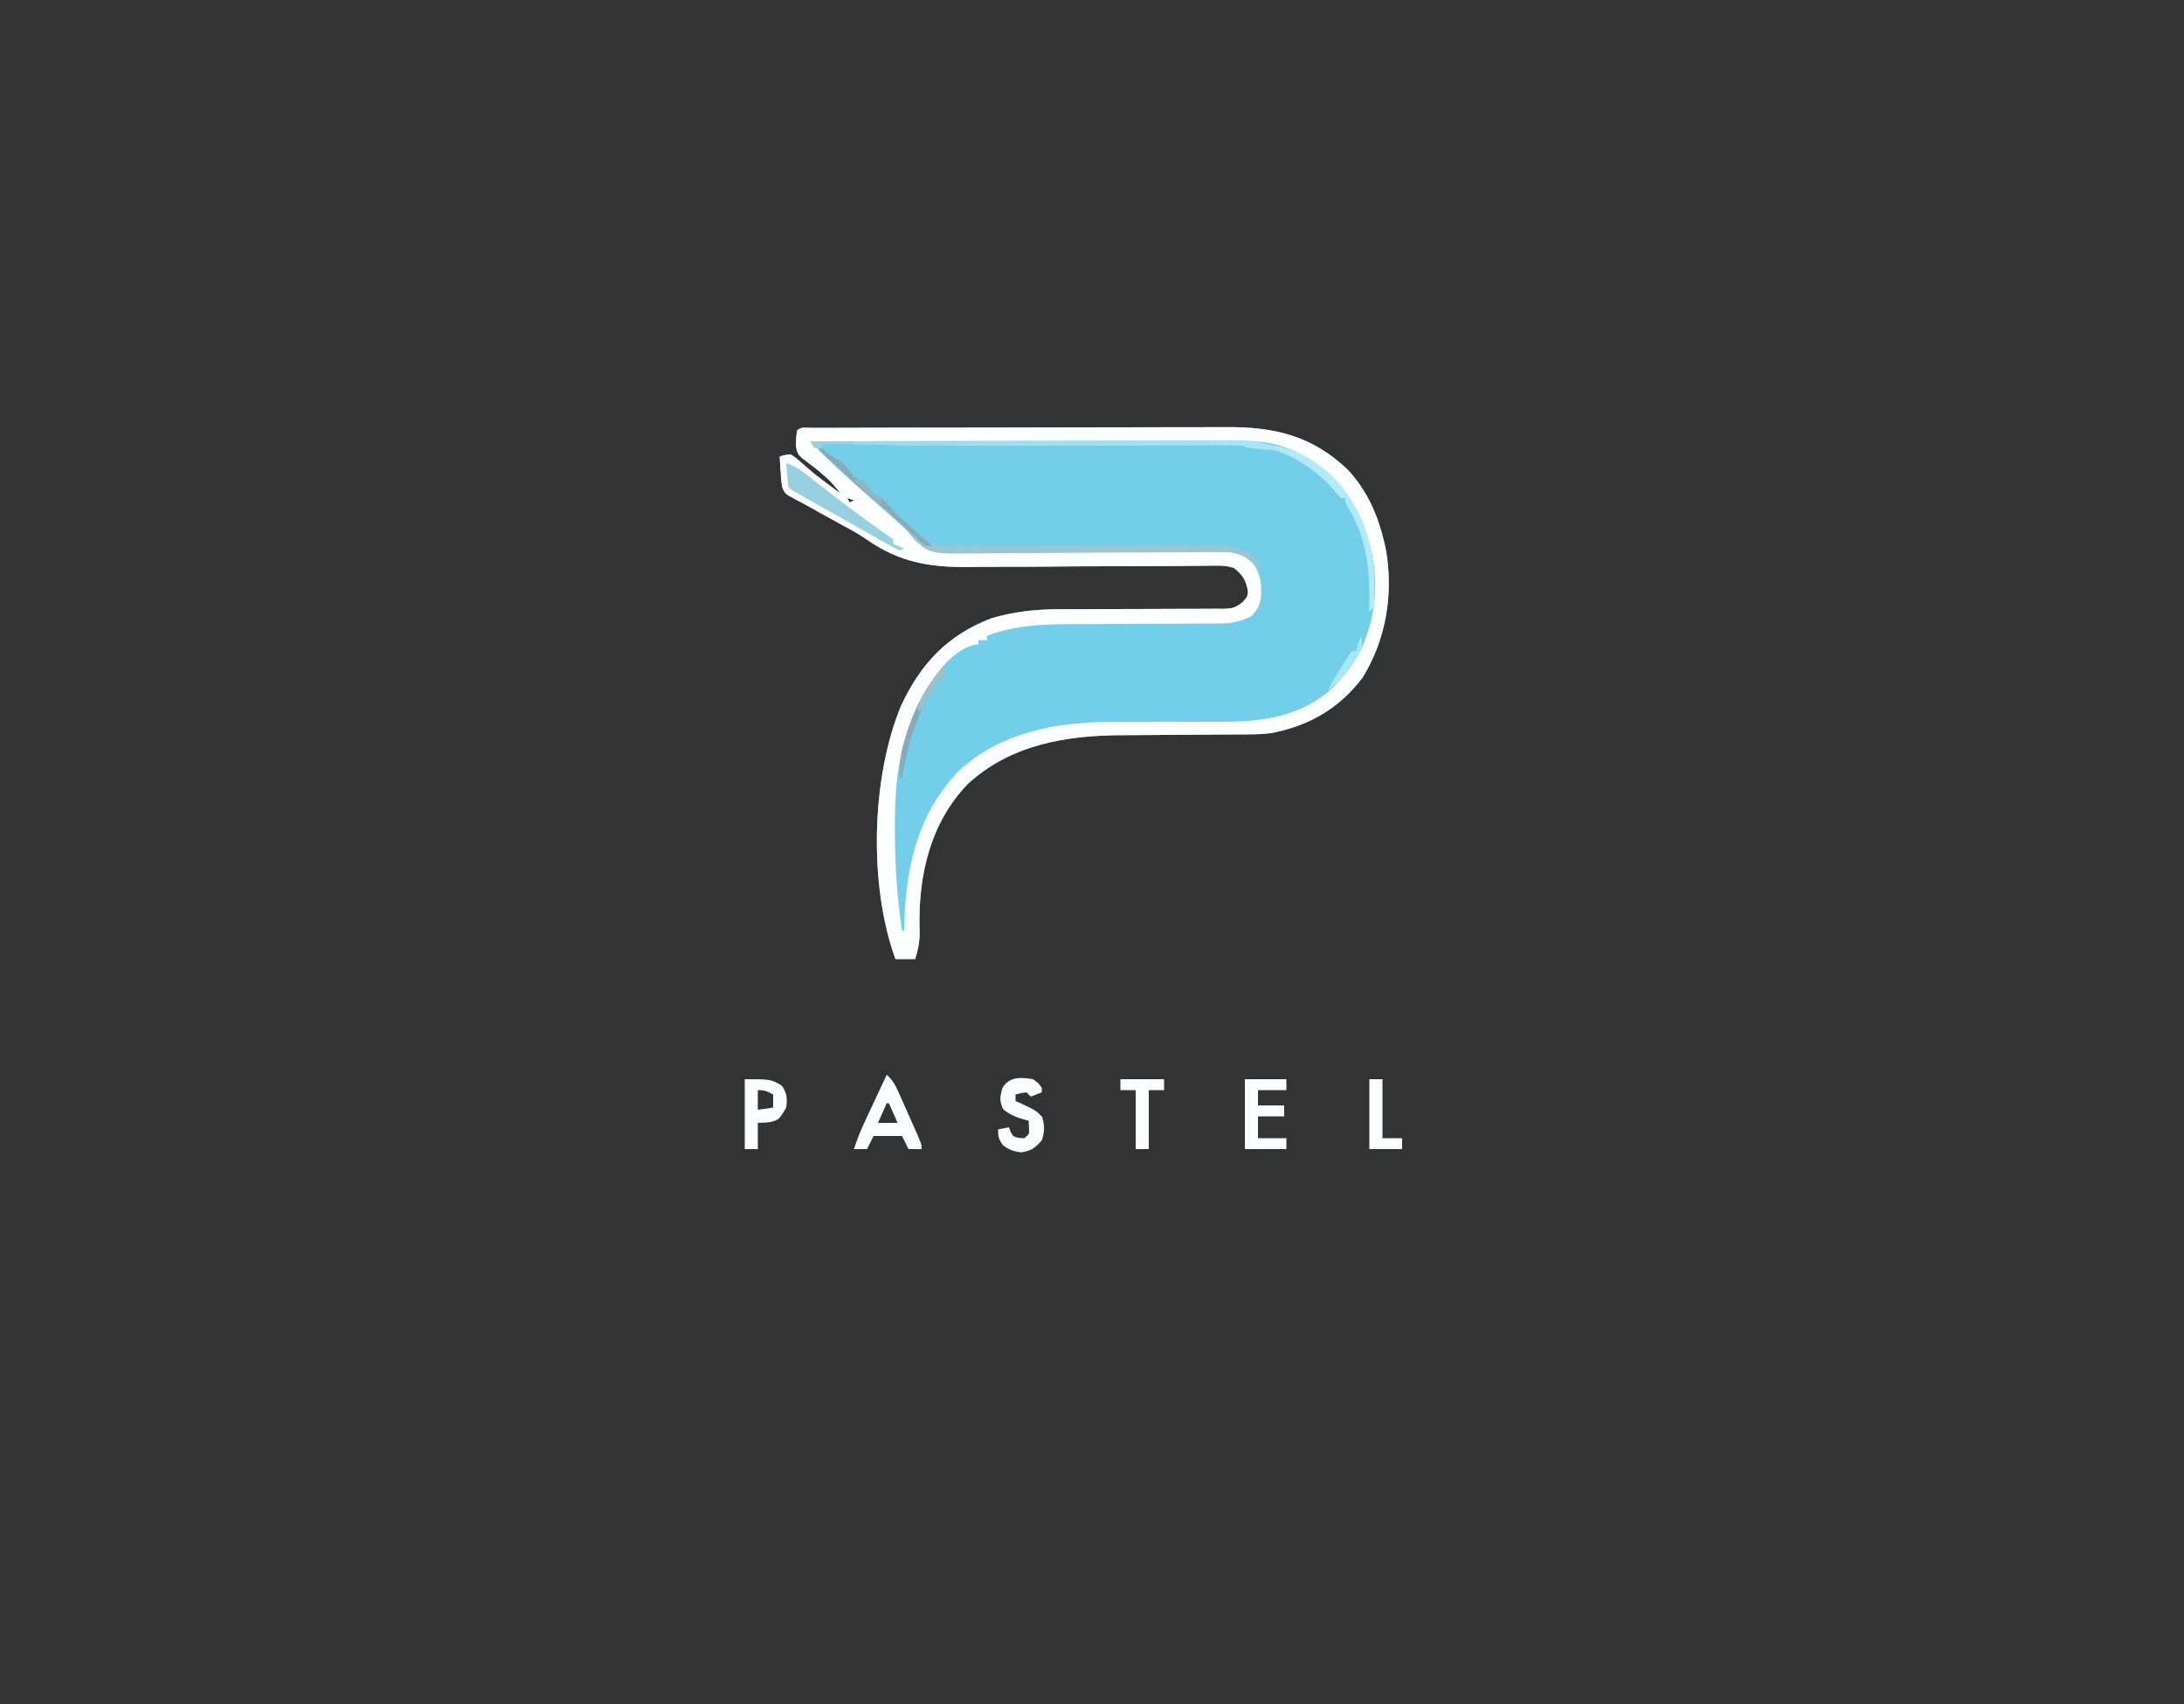 <?xml version="1.0" encoding="UTF-8"?>
<svg version="1.1" xmlns="http://www.w3.org/2000/svg" width="1000" height="780">
<rect width="100%" height="100%" fill="#333333" stroke="none"/>
<path d="M0 0 C0.82 0 1.639 0 2.483 0.001 C3.348 -0.003 4.212 -0.007 5.102 -0.011 C8.021 -0.022 10.941 -0.025 13.86 -0.029 C15.944 -0.036 18.028 -0.042 20.112 -0.049 C25.795 -0.067 31.477 -0.077 37.16 -0.085 C40.713 -0.091 44.265 -0.097 47.818 -0.103 C58.938 -0.122 70.058 -0.136 81.178 -0.145 C94.003 -0.154 106.826 -0.181 119.65 -0.221 C129.566 -0.251 139.481 -0.266 149.396 -0.269 C155.315 -0.272 161.234 -0.281 167.152 -0.306 C172.732 -0.329 178.312 -0.333 183.892 -0.323 C185.93 -0.323 187.968 -0.329 190.007 -0.343 C211.727 -0.481 229.016 3.589 245.242 18.949 C254.383 28.629 259.442 40.327 262.34 53.148 C262.514 53.915 262.688 54.682 262.868 55.472 C266.448 75.78 263.099 96.619 252.34 114.148 C241.69 128.361 227.919 136.274 210.67 139.674 C206.903 140.21 203.212 140.3 199.417 140.305 C198.645 140.311 197.873 140.316 197.078 140.321 C195.409 140.332 193.739 140.34 192.07 140.347 C189.409 140.359 186.749 140.378 184.089 140.4 C176.527 140.461 168.965 140.515 161.402 140.549 C156.766 140.57 152.129 140.606 147.493 140.65 C145.744 140.664 143.995 140.673 142.246 140.676 C116.554 140.728 90.862 144.994 71.34 163.148 C54.547 180.621 48.999 204.077 49.34 227.71 C49.364 228.448 49.388 229.186 49.413 229.946 C49.529 234.764 48.879 238.571 47.34 243.148 C44.37 243.148 41.4 243.148 38.34 243.148 C26.088 209.561 27.198 160.356 40.871 127.3 C49.87 107.987 62.132 94.852 82.34 87.148 C92.633 84.111 102.853 82.994 113.544 83.022 C114.851 83.019 114.851 83.019 116.184 83.016 C118.058 83.012 119.932 83.01 121.806 83.01 C126.83 83.005 131.855 82.974 136.879 82.949 C143.254 82.918 149.629 82.895 156.005 82.897 C161.177 82.898 166.348 82.875 171.519 82.835 C173.486 82.825 175.452 82.823 177.419 82.831 C180.164 82.841 182.908 82.819 185.653 82.791 C186.463 82.801 187.272 82.812 188.106 82.822 C192.37 82.744 193.898 82.501 197.355 79.736 C199.439 77.4 199.439 77.4 199.785 75.085 C198.948 70.019 197.524 67.435 193.34 64.148 C190.157 63.087 187.97 63.043 184.629 63.077 C183.438 63.086 182.247 63.095 181.02 63.104 C179.711 63.119 178.402 63.134 177.054 63.149 C174.938 63.166 172.823 63.182 170.708 63.198 C169.205 63.21 167.702 63.222 166.198 63.235 C160.653 63.281 155.108 63.306 149.562 63.319 C148.755 63.321 147.948 63.322 147.117 63.324 C143.785 63.331 140.453 63.338 137.121 63.343 C127.701 63.36 118.281 63.397 108.861 63.501 C101.371 63.583 93.882 63.617 86.392 63.599 C82.438 63.591 78.487 63.605 74.533 63.677 C55.267 64.009 40.849 62.198 24.587 50.697 C21.348 48.464 17.939 46.614 14.469 44.773 C13.361 44.16 12.253 43.548 11.111 42.917 C8.914 41.706 6.716 40.495 4.518 39.284 C2.391 38.108 0.269 36.922 -1.845 35.725 C-3.598 34.743 -5.37 33.792 -7.167 32.893 C-12.211 30.207 -12.211 30.207 -13.459 27.262 C-13.892 25.094 -14.073 23.044 -14.16 20.835 C-14.219 20.095 -14.279 19.354 -14.34 18.591 C-14.48 16.779 -14.575 14.963 -14.66 13.148 C-12.477 12.406 -12.477 12.406 -9.66 12.148 C-7.188 13.702 -7.188 13.702 -4.598 16.023 C-3.652 16.844 -2.705 17.665 -1.731 18.511 C-1.235 18.944 -0.739 19.376 -0.228 19.822 C2.433 22.072 5.227 24.138 8.027 26.21 C9.549 27.341 9.549 27.341 11.102 28.495 C11.84 29.041 12.579 29.586 13.34 30.148 C10.948 27.047 8.578 24.304 5.59 21.773 C4.904 21.173 4.218 20.574 3.512 19.956 C2.064 18.751 0.572 17.596 -0.957 16.495 C-6.408 12.388 -6.408 12.388 -7.195 8.519 C-7.221 5.979 -7.124 3.644 -6.66 1.148 C-4.859 -0.653 -2.399 0.014 0 0 Z M16.34 32.148 C16.67 32.808 17 33.468 17.34 34.148 C18 33.818 18.66 33.488 19.34 33.148 C18.35 32.818 17.36 32.488 16.34 32.148 Z " fill="#72CEE9" transform="translate(371.66,195.852)"/>
<path d="M0 0 C0.82 0 1.639 0 2.483 0.001 C3.348 -0.003 4.212 -0.007 5.102 -0.011 C8.021 -0.022 10.941 -0.025 13.86 -0.029 C15.944 -0.036 18.028 -0.042 20.112 -0.049 C25.795 -0.067 31.477 -0.077 37.16 -0.085 C40.713 -0.091 44.265 -0.097 47.818 -0.103 C58.938 -0.122 70.058 -0.136 81.178 -0.145 C94.003 -0.154 106.826 -0.181 119.65 -0.221 C129.566 -0.251 139.481 -0.266 149.396 -0.269 C155.315 -0.272 161.234 -0.281 167.152 -0.306 C172.732 -0.329 178.312 -0.333 183.892 -0.323 C185.93 -0.323 187.968 -0.329 190.007 -0.343 C211.727 -0.481 229.016 3.589 245.242 18.949 C254.383 28.629 259.442 40.327 262.34 53.148 C262.514 53.915 262.688 54.682 262.868 55.472 C266.448 75.78 263.099 96.619 252.34 114.148 C241.69 128.361 227.919 136.274 210.67 139.674 C206.903 140.21 203.212 140.3 199.417 140.305 C198.645 140.311 197.873 140.316 197.078 140.321 C195.409 140.332 193.739 140.34 192.07 140.347 C189.409 140.359 186.749 140.378 184.089 140.4 C176.527 140.461 168.965 140.515 161.402 140.549 C156.766 140.57 152.129 140.606 147.493 140.65 C145.744 140.664 143.995 140.673 142.246 140.676 C116.554 140.728 90.862 144.994 71.34 163.148 C54.547 180.621 48.999 204.077 49.34 227.71 C49.364 228.448 49.388 229.186 49.413 229.946 C49.529 234.764 48.879 238.571 47.34 243.148 C44.37 243.148 41.4 243.148 38.34 243.148 C26.088 209.561 27.198 160.356 40.871 127.3 C49.87 107.987 62.132 94.852 82.34 87.148 C92.633 84.111 102.853 82.994 113.544 83.022 C114.851 83.019 114.851 83.019 116.184 83.016 C118.058 83.012 119.932 83.01 121.806 83.01 C126.83 83.005 131.855 82.974 136.879 82.949 C143.254 82.918 149.629 82.895 156.005 82.897 C161.177 82.898 166.348 82.875 171.519 82.835 C173.486 82.825 175.452 82.823 177.419 82.831 C180.164 82.841 182.908 82.819 185.653 82.791 C186.463 82.801 187.272 82.812 188.106 82.822 C192.37 82.744 193.898 82.501 197.355 79.736 C199.439 77.4 199.439 77.4 199.785 75.085 C198.948 70.019 197.524 67.435 193.34 64.148 C190.157 63.087 187.97 63.043 184.629 63.077 C183.438 63.086 182.247 63.095 181.02 63.104 C179.711 63.119 178.402 63.134 177.054 63.149 C174.938 63.166 172.823 63.182 170.708 63.198 C169.205 63.21 167.702 63.222 166.198 63.235 C160.653 63.281 155.108 63.306 149.562 63.319 C148.755 63.321 147.948 63.322 147.117 63.324 C143.785 63.331 140.453 63.338 137.121 63.343 C127.701 63.36 118.281 63.397 108.861 63.501 C101.371 63.583 93.882 63.617 86.392 63.599 C82.438 63.591 78.487 63.605 74.533 63.677 C55.267 64.009 40.849 62.198 24.587 50.697 C21.348 48.464 17.939 46.614 14.469 44.773 C13.361 44.16 12.253 43.548 11.111 42.917 C8.914 41.706 6.716 40.495 4.518 39.284 C2.391 38.108 0.269 36.922 -1.845 35.725 C-3.598 34.743 -5.37 33.792 -7.167 32.893 C-12.211 30.207 -12.211 30.207 -13.459 27.262 C-13.892 25.094 -14.073 23.044 -14.16 20.835 C-14.219 20.095 -14.279 19.354 -14.34 18.591 C-14.48 16.779 -14.575 14.963 -14.66 13.148 C-12.477 12.406 -12.477 12.406 -9.66 12.148 C-7.188 13.702 -7.188 13.702 -4.598 16.023 C-3.652 16.844 -2.705 17.665 -1.731 18.511 C-1.235 18.944 -0.739 19.376 -0.228 19.822 C2.433 22.072 5.227 24.138 8.027 26.21 C9.549 27.341 9.549 27.341 11.102 28.495 C11.84 29.041 12.579 29.586 13.34 30.148 C10.948 27.047 8.578 24.304 5.59 21.773 C4.904 21.173 4.218 20.574 3.512 19.956 C2.064 18.751 0.572 17.596 -0.957 16.495 C-6.408 12.388 -6.408 12.388 -7.195 8.519 C-7.221 5.979 -7.124 3.644 -6.66 1.148 C-4.859 -0.653 -2.399 0.014 0 0 Z M-0.66 6.148 C0.124 6.932 0.909 7.716 1.717 8.523 C3.25 10.057 4.778 11.594 6.297 13.14 C10.133 17.033 14.065 20.735 18.207 24.3 C20.614 26.385 22.977 28.513 25.34 30.648 C28.277 33.299 31.226 35.931 34.215 38.523 C38.263 42.042 42.201 45.676 46.128 49.329 C47.52 50.615 48.929 51.882 50.34 53.148 C50.938 53.686 51.535 54.224 52.151 54.778 C54.963 56.538 56.782 56.521 60.089 56.52 C61.262 56.526 62.435 56.533 63.644 56.54 C64.928 56.532 66.212 56.525 67.534 56.517 C68.903 56.519 70.271 56.523 71.64 56.528 C74.585 56.536 77.531 56.536 80.476 56.528 C85.137 56.516 89.798 56.528 94.458 56.544 C106.037 56.581 117.615 56.587 129.194 56.584 C138.189 56.583 147.184 56.59 156.179 56.624 C160.809 56.641 165.438 56.639 170.068 56.624 C172.953 56.618 175.839 56.628 178.725 56.644 C180.693 56.649 182.661 56.635 184.629 56.62 C191.405 56.675 195.895 56.96 201.34 61.148 C205.533 66.309 205.974 70.75 205.719 77.335 C205.19 81.263 204.143 83.345 201.34 86.148 C195.88 89.019 191.522 89.583 185.414 89.548 C184.115 89.559 184.115 89.559 182.789 89.57 C179.94 89.589 177.091 89.589 174.242 89.589 C172.245 89.601 170.249 89.614 168.252 89.629 C162.998 89.665 157.745 89.686 152.491 89.701 C144.109 89.726 135.726 89.766 127.344 89.823 C124.436 89.839 121.529 89.843 118.621 89.846 C105.415 89.897 92.835 90.408 80.34 95.148 C80.34 95.808 80.34 96.468 80.34 97.148 C79.02 97.148 77.7 97.148 76.34 97.148 C76.34 97.808 76.34 98.468 76.34 99.148 C75.624 99.233 74.909 99.318 74.172 99.406 C63.271 102.262 55.832 114.213 50.469 123.327 C47.014 129.761 44.512 136.14 42.527 143.148 C42.332 143.834 42.138 144.521 41.937 145.228 C38.591 157.954 38.003 170.642 38.09 183.71 C38.093 184.889 38.093 184.889 38.096 186.092 C38.143 200.932 39.187 215.465 41.34 230.148 C41.67 230.148 42 230.148 42.34 230.148 C42.349 229.57 42.358 228.993 42.368 228.398 C42.907 201.733 48.249 176.782 67.43 156.991 C86.061 139.471 112.421 134.508 137.182 134.631 C139.797 134.644 142.41 134.632 145.025 134.615 C149.634 134.589 154.242 134.583 158.851 134.584 C166.24 134.587 173.628 134.572 181.016 134.529 C183.562 134.519 186.106 134.528 188.651 134.537 C206.664 134.514 224.634 131.908 238.34 119.148 C245.658 111.79 251.241 104.091 254.34 94.148 C254.62 93.333 254.899 92.518 255.187 91.679 C260.464 74.206 257.995 55.019 250.09 38.773 C242.156 23.996 230.626 13.13 214.34 8.148 C204.576 5.297 194.449 5.881 184.386 5.921 C182.365 5.921 180.344 5.921 178.323 5.92 C172.859 5.919 167.395 5.931 161.93 5.945 C156.212 5.957 150.493 5.959 144.774 5.961 C133.955 5.967 123.135 5.984 112.316 6.004 C99.995 6.026 87.673 6.037 75.351 6.047 C50.014 6.068 24.677 6.103 -0.66 6.148 Z M16.34 32.148 C16.67 32.808 17 33.468 17.34 34.148 C18 33.818 18.66 33.488 19.34 33.148 C18.35 32.818 17.36 32.488 16.34 32.148 Z " fill="#FDFEFE" transform="translate(371.66,195.852)"/>
<path d="M0 0 C0.887 0.763 1.774 1.526 2.688 2.312 C4.622 3.938 6.343 5.193 8.562 6.438 C11.718 8.46 13.609 11.131 16 14 C17.659 15.012 19.326 16.013 21 17 C22.338 18.663 23.672 20.329 25 22 C25.643 22.315 26.286 22.629 26.949 22.953 C29.21 24.107 30.203 25.199 31.75 27.188 C34.473 30.492 37.418 33.264 40.68 36.031 C43 38 43 38 44.501 39.695 C48.463 43.831 51.425 45.481 57.185 45.853 C59.637 45.879 62.089 45.866 64.541 45.823 C65.899 45.824 67.256 45.829 68.614 45.836 C71.524 45.845 74.433 45.833 77.344 45.803 C81.95 45.756 86.557 45.76 91.164 45.77 C99.282 45.782 107.4 45.751 115.518 45.711 C127.738 45.651 139.957 45.627 152.177 45.639 C156.751 45.642 161.325 45.624 165.899 45.588 C168.75 45.57 171.601 45.567 174.452 45.569 C176.392 45.565 178.332 45.541 180.272 45.517 C187.335 45.54 192.025 46.129 198 50 C200.5 52.75 200.5 52.75 202 55 C201.67 55.66 201.34 56.32 201 57 C200.464 56.237 199.928 55.474 199.375 54.688 C196.074 50.952 193.326 49.212 188.253 48.749 C184.717 48.668 181.194 48.69 177.658 48.742 C176.297 48.751 174.936 48.759 173.576 48.765 C170.652 48.78 167.729 48.804 164.805 48.834 C160.172 48.879 155.539 48.893 150.906 48.9 C137.734 48.923 124.562 48.964 111.39 49.092 C104.11 49.163 96.83 49.194 89.55 49.182 C85.703 49.177 81.859 49.192 78.013 49.257 C51.5 49.683 51.5 49.683 44.774 44.159 C42.587 41.948 40.789 39.537 39 37 C37.661 35.751 36.293 34.533 34.875 33.375 C31.014 30.027 27.223 26.604 23.43 23.18 C21.344 21.309 19.242 19.461 17.125 17.625 C13.581 14.525 10.061 11.401 6.562 8.25 C6.03 7.778 5.497 7.305 4.948 6.819 C2.462 4.565 1.08 3.24 0 0 Z " fill="#9AC6D3" transform="translate(375,204)"/>
<path d="M0 0 C26.504 -0.07 53.008 -0.123 79.512 -0.155 C91.82 -0.171 104.127 -0.192 116.434 -0.226 C127.164 -0.256 137.895 -0.276 148.625 -0.282 C154.304 -0.286 159.982 -0.295 165.66 -0.317 C171.013 -0.338 176.365 -0.344 181.717 -0.339 C183.674 -0.34 185.631 -0.346 187.588 -0.358 C206.993 -0.467 223.168 2.313 238.395 15.387 C252.393 29.428 258.206 47.267 258.312 66.75 C258.321 68.073 258.321 68.073 258.329 69.424 C258.257 75.743 258.257 75.743 256 78 C256.035 76.385 256.035 76.385 256.07 74.738 C256.316 58.778 254.712 44.161 246.309 30.188 C245 28 245 28 245 26 C244.34 26 243.68 26 243 26 C241.555 24.496 241.555 24.496 239.875 22.438 C231.042 12.174 220.571 5.34 207 3 C204.667 2.962 202.333 2.953 200 3 C199.01 2.505 199.01 2.505 198 2 C196.222 1.909 194.441 1.882 192.66 1.886 C191.525 1.887 190.39 1.887 189.221 1.887 C187.341 1.894 187.341 1.894 185.424 1.902 C183.402 1.905 181.38 1.907 179.358 1.909 C177.173 1.912 174.988 1.918 172.803 1.925 C168.198 1.938 163.593 1.944 158.989 1.949 C147.505 1.962 136.021 1.986 124.537 2.01 C113.357 2.034 102.177 2.052 90.996 2.062 C90.217 2.063 89.439 2.064 88.637 2.065 C61.081 2.091 33.547 1.762 6 1 C5.67 1.66 5.34 2.32 5 3 C4.01 3 3.02 3 2 3 C1.34 2.01 0.68 1.02 0 0 Z " fill="#A1DFF1" transform="translate(371,202)"/>
<path d="M0 0 C3.181 2.658 4.468 5.823 6.137 9.566 C6.421 10.201 6.705 10.836 6.998 11.49 C7.596 12.827 8.19 14.166 8.781 15.507 C9.687 17.562 10.605 19.612 11.525 21.662 C16 31.71 16 31.71 16 34 C14.02 34 12.04 34 10 34 C9.01 32.02 8.02 30.04 7 28 C2.71 28 -1.58 28 -6 28 C-6.99 29.98 -7.98 31.96 -9 34 C-10.98 34 -12.96 34 -15 34 C-13.616 29.592 -11.918 25.473 -9.961 21.289 C-9.675 20.676 -9.39 20.063 -9.095 19.431 C-8.191 17.495 -7.283 15.56 -6.375 13.625 C-5.758 12.304 -5.14 10.982 -4.523 9.66 C-3.019 6.438 -1.511 3.219 0 0 Z M0 13 C-1.98 17.455 -1.98 17.455 -4 22 C-1.03 22 1.94 22 5 22 C3.68 19.03 2.36 16.06 1 13 C0.67 13 0.34 13 0 13 Z " fill="#FAFCFD" transform="translate(406,492)"/>
<path d="M0 0 C6.27 0 12.54 0 19 0 C19 1.65 19 3.3 19 5 C14.71 5 10.42 5 6 5 C6 7.31 6 9.62 6 12 C9.96 12 13.92 12 18 12 C18 13.65 18 15.3 18 17 C14.04 17 10.08 17 6 17 C6 20.3 6 23.6 6 27 C10.29 27 14.58 27 19 27 C19 28.65 19 30.3 19 32 C12.73 32 6.46 32 0 32 C0 21.44 0 10.88 0 0 Z " fill="#FAFCFD" transform="translate(570,494)"/>
<path d="M0 0 C2.625 1.875 2.625 1.875 4 4 C4 4.66 4 5.32 4 6 C2.35 6.66 0.7 7.32 -1 8 C-1.66 7.34 -2.32 6.68 -3 6 C-5.603 6.32 -5.603 6.32 -8 7 C-8 7.99 -8 8.98 -8 10 C-7.313 10.303 -6.626 10.606 -5.918 10.918 C1.324 14.285 1.324 14.285 4.188 17.312 C5.346 21.143 5.366 24.216 4 28 C0.901 31.542 -0.887 32.844 -5.562 33.5 C-9.208 32.97 -11.136 32.291 -14 30 C-15.735 27.356 -16 26.215 -16 23 C-14.35 22.67 -12.7 22.34 -11 22 C-10.773 22.639 -10.546 23.279 -10.312 23.938 C-9.148 26.238 -9.148 26.238 -6.5 26.875 C-5.263 26.937 -5.263 26.937 -4 27 C-1.65 25.102 -1.65 25.102 -1.875 21.875 C-1.916 20.926 -1.958 19.977 -2 19 C-2.905 18.762 -2.905 18.762 -3.828 18.52 C-7.722 17.383 -10.512 16.419 -13.625 13.75 C-15.497 10.005 -15.159 7.983 -14 4 C-10.883 -1.286 -5.524 -0.936 0 0 Z " fill="#FAFCFD" transform="translate(473,494)"/>
<path d="M0 0 C12 0 12 0 17 3 C19.328 6.216 19.545 9.11 19 13 C15.661 18.53 15.661 18.53 11.887 19.598 C9.688 19.875 9.688 19.875 6 20 C6 23.96 6 27.92 6 32 C4.02 32 2.04 32 0 32 C0 21.44 0 10.88 0 0 Z M6 5 C6 7.97 6 10.94 6 14 C9.465 13.505 9.465 13.505 13 13 C13 11.02 13 9.04 13 7 C10.353 5.539 9.106 5 6 5 Z " fill="#FAFCFD" transform="translate(341,494)"/>
<path d="M0 0 C5.214 1.595 8.945 4.893 13.125 8.25 C19.729 13.473 26.399 18.581 33.188 23.562 C33.964 24.133 34.741 24.704 35.542 25.292 C36.284 25.836 37.027 26.381 37.793 26.941 C38.499 27.458 39.204 27.976 39.931 28.508 C41.31 29.503 42.701 30.48 44.104 31.441 C45.767 32.583 47.389 33.786 49 35 C49 35.66 49 36.32 49 37 C50.65 37.66 52.3 38.32 54 39 C53.01 39.495 53.01 39.495 52 40 C49.659 38.943 49.659 38.943 46.707 37.273 C45.612 36.659 44.517 36.045 43.388 35.413 C42.196 34.734 41.004 34.054 39.812 33.375 C38.6 32.691 37.387 32.008 36.174 31.326 C33.681 29.921 31.191 28.512 28.703 27.1 C25.184 25.102 21.657 23.12 18.129 21.141 C16.044 19.969 13.959 18.797 11.875 17.625 C10.892 17.072 9.91 16.52 8.898 15.951 C8.001 15.444 7.104 14.937 6.18 14.414 C5.393 13.97 4.607 13.526 3.796 13.069 C2 12 2 12 1 11 C0.766 9.151 0.587 7.295 0.438 5.438 C0.354 4.426 0.27 3.414 0.184 2.371 C0.123 1.589 0.062 0.806 0 0 Z " fill="#97D1E1" transform="translate(360,212)"/>
<path d="M0 0 C6.6 0 13.2 0 20 0 C20 1.65 20 3.3 20 5 C17.69 5 15.38 5 13 5 C13 13.91 13 22.82 13 32 C11.02 32 9.04 32 7 32 C7 23.09 7 14.18 7 5 C4.69 5 2.38 5 0 5 C0 3.35 0 1.7 0 0 Z " fill="#FAFCFD" transform="translate(513,494)"/>
<path d="M0 0 C1.98 0 3.96 0 6 0 C6 8.91 6 17.82 6 27 C8.97 27 11.94 27 15 27 C15 28.65 15 30.3 15 32 C10.05 32 5.1 32 0 32 C0 21.44 0 10.88 0 0 Z " fill="#FAFCFD" transform="translate(627,494)"/>
<path d="M0 0 C12.455 1.619 23.694 9.489 31.512 19.082 C41.833 33.066 46.219 47.494 46.312 64.75 C46.318 65.632 46.324 66.515 46.329 67.424 C46.257 73.743 46.257 73.743 44 76 C44.023 74.924 44.046 73.847 44.07 72.738 C44.316 56.778 42.712 42.161 34.309 28.188 C33 26 33 26 33 24 C32.34 24 31.68 24 31 24 C29.555 22.496 29.555 22.496 27.875 20.438 C19.778 11.054 11.106 6.189 0 1 C0 0.67 0 0.34 0 0 Z " fill="#B3EAF9" transform="translate(583,204)"/>
<path d="M0 0 C0.887 0.763 1.774 1.526 2.688 2.312 C4.622 3.938 6.343 5.193 8.562 6.438 C11.718 8.46 13.609 11.131 16 14 C17.659 15.012 19.326 16.013 21 17 C22.338 18.663 23.672 20.329 25 22 C25.643 22.315 26.286 22.629 26.949 22.953 C29.21 24.107 30.203 25.199 31.75 27.188 C35.123 31.279 38.971 34.573 43 38 C44.67 39.475 46.337 40.954 48 42.438 C48.763 43.117 49.526 43.796 50.312 44.496 C50.869 44.992 51.426 45.489 52 46 C48.441 46 48.094 45.512 45.562 43.188 C44.507 42.23 44.507 42.23 43.43 41.254 C42.628 40.51 41.826 39.766 41 39 C39.064 37.207 37.127 35.415 35.188 33.625 C34.424 32.919 34.424 32.919 33.646 32.199 C30.257 29.086 26.774 26.137 23.188 23.25 C19.454 20.244 16.017 17.141 12.691 13.695 C10.182 11.181 7.494 8.887 4.797 6.578 C3.116 5.102 1.488 3.671 0 2 C0 1.34 0 0.68 0 0 Z " fill="#86ACB8" transform="translate(375,204)"/>
<path d="M0 0 C0.33 0.99 0.66 1.98 1 3 C-0.441 5.242 -0.441 5.242 -2.562 7.875 C-12.124 20.574 -16.289 35.519 -19 51 C-19.33 51 -19.66 51 -20 51 C-20.212 45.114 -19.611 40.154 -18 34.5 C-17.781 33.725 -17.561 32.951 -17.335 32.153 C-13.785 20.295 -8.257 9.289 0 0 Z " fill="#84ADB9" transform="translate(432,305)"/>
<path d="M0 0 C25.41 0 50.82 0 77 0 C77 0.33 77 0.66 77 1 C61 1.96 45.144 1.981 29.125 1.562 C26.865 1.509 24.604 1.456 22.344 1.404 C16.896 1.277 11.448 1.142 6 1 C5.67 1.66 5.34 2.32 5 3 C4.01 3 3.02 3 2 3 C1.34 2.01 0.68 1.02 0 0 Z " fill="#A0D9EA" transform="translate(371,202)"/>
<path d="M0 0 C1.154 3.462 0.642 4.682 -0.855 7.902 C-4.544 14.662 -8.77 20.442 -15 25 C-13.162 21.045 -10.836 17.422 -8.5 13.75 C-8.097 13.1 -7.693 12.451 -7.277 11.781 C-6.24 10.151 -5.125 8.571 -4 7 C-3.34 7 -2.68 7 -2 7 C-1.34 4.69 -0.68 2.38 0 0 Z " fill="#A9E6F8" transform="translate(623,291)"/>
<path d="M0 0 C3.479 -0.088 6.958 -0.141 10.438 -0.188 C11.411 -0.213 12.385 -0.238 13.389 -0.264 C19.828 -0.328 25.045 0.524 31 3 C27.857 4.048 26.24 3.982 23 3.625 C21.701 3.49 21.701 3.49 20.375 3.352 C18 3 18 3 15 2 C12.434 1.773 9.883 1.584 7.312 1.438 C6.611 1.394 5.909 1.351 5.186 1.307 C3.457 1.201 1.729 1.1 0 1 C0 0.67 0 0.34 0 0 Z " fill="#A8E5F7" transform="translate(554,202)"/>
<path d="M0 0 C0.33 0.99 0.66 1.98 1 3 C-0.547 5.488 -0.547 5.488 -2.75 8.312 C-5.664 12.071 -7.986 15.686 -10 20 C-10.66 20 -11.32 20 -12 20 C-10.17 12.272 -4.688 6.222 0 0 Z " fill="#96C3D0" transform="translate(432,305)"/>
<path d="M0 0 C3.834 1.506 5.469 3.837 8 7 C10.117 8.312 10.117 8.312 12 9 C11.67 9.99 11.34 10.98 11 12 C6.816 8.491 2.804 4.919 -1 1 C-0.67 0.67 -0.34 0.34 0 0 Z " fill="#8FB6C2" transform="translate(392,219)"/>
<path d="M0 0 C6.6 0 13.2 0 20 0 C20 0.33 20 0.66 20 1 C15.38 1 10.76 1 6 1 C5.67 1.66 5.34 2.32 5 3 C4.01 3 3.02 3 2 3 C1.34 2.01 0.68 1.02 0 0 Z " fill="#9CCEDD" transform="translate(371,202)"/>
</svg>
